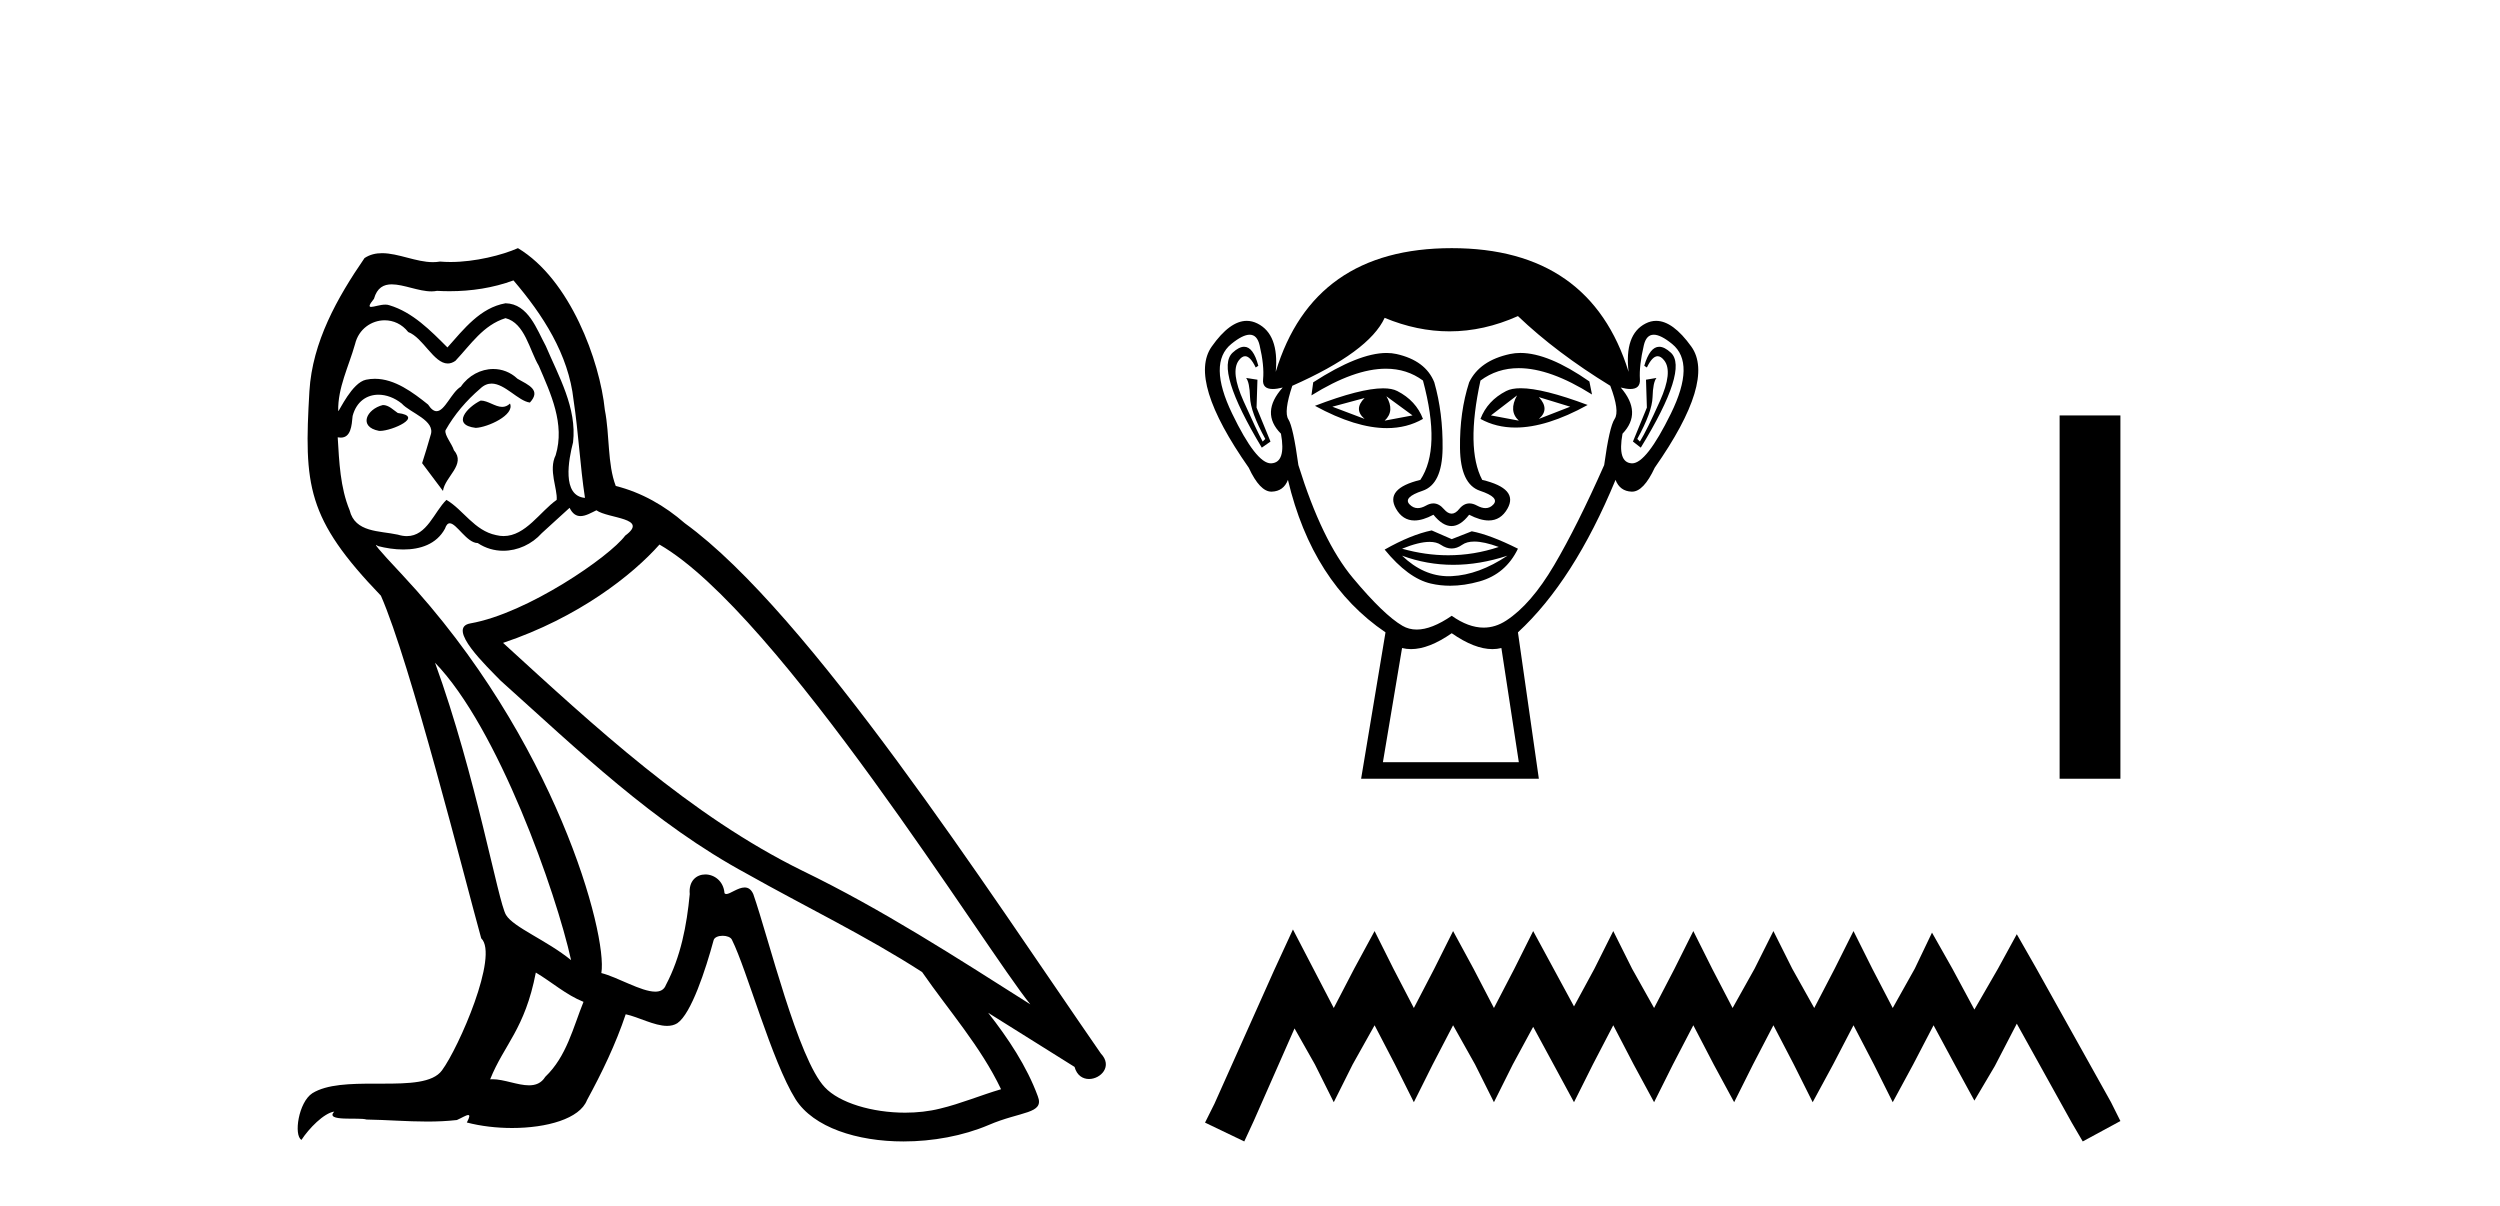 <?xml version='1.0' encoding='UTF-8' standalone='yes'?><svg xmlns='http://www.w3.org/2000/svg' xmlns:xlink='http://www.w3.org/1999/xlink' width='85.0' height='41.0' ><path d='M 16.344 13.619 C 15.888 13.839 15.331 14.447 16.175 14.548 C 16.581 14.531 17.509 14.109 17.34 13.721 L 17.34 13.721 C 17.253 13.804 17.164 13.834 17.074 13.834 C 16.835 13.834 16.59 13.619 16.344 13.619 ZM 13.019 13.771 C 12.461 13.906 12.174 14.514 12.884 14.649 C 12.895 14.65 12.907 14.651 12.921 14.651 C 13.329 14.651 14.441 14.156 13.525 14.042 C 13.373 13.94 13.221 13.771 13.019 13.771 ZM 17.458 9.534 C 18.454 10.699 19.332 12.049 19.501 13.603 C 19.67 14.717 19.721 15.831 19.889 16.928 C 19.096 16.861 19.332 15.628 19.484 15.038 C 19.619 13.873 18.995 12.792 18.556 11.762 C 18.252 11.205 17.965 10.328 17.188 10.311 C 16.327 10.463 15.77 11.189 15.213 11.813 C 14.639 11.239 14.031 10.615 13.238 10.378 C 13.197 10.363 13.15 10.357 13.101 10.357 C 12.923 10.357 12.715 10.435 12.619 10.435 C 12.536 10.435 12.538 10.377 12.715 10.159 C 12.822 9.78 13.045 9.668 13.32 9.668 C 13.722 9.668 14.236 9.907 14.669 9.907 C 14.734 9.907 14.798 9.901 14.859 9.889 C 15.001 9.897 15.144 9.901 15.287 9.901 C 16.025 9.901 16.765 9.789 17.458 9.534 ZM 17.188 10.817 C 17.847 10.986 17.999 11.898 18.319 12.438 C 18.725 13.383 19.214 14.413 18.893 15.476 C 18.64 15.983 18.961 16.624 18.927 16.996 C 18.364 17.391 17.87 18.226 17.122 18.226 C 17.041 18.226 16.956 18.216 16.868 18.194 C 16.125 18.042 15.753 17.333 15.179 16.996 C 14.764 17.397 14.518 18.228 13.834 18.228 C 13.74 18.228 13.637 18.212 13.525 18.178 C 12.9 18.042 12.073 18.11 11.888 17.35 C 11.567 16.574 11.533 15.713 11.482 14.869 L 11.482 14.869 C 11.52 14.876 11.554 14.879 11.585 14.879 C 11.927 14.879 11.958 14.483 11.989 14.143 C 12.12 13.649 12.474 13.42 12.867 13.42 C 13.132 13.42 13.415 13.524 13.66 13.721 C 13.947 14.042 14.825 14.295 14.639 14.801 C 14.555 15.105 14.454 15.426 14.352 15.747 L 15.061 16.692 C 15.129 16.202 15.855 15.797 15.433 15.308 C 15.365 15.088 15.112 14.801 15.146 14.632 C 15.45 14.092 15.855 13.619 16.327 13.214 C 16.455 13.09 16.585 13.042 16.714 13.042 C 17.167 13.042 17.622 13.635 18.016 13.687 C 18.404 13.265 17.982 13.096 17.594 12.877 C 17.353 12.65 17.062 12.546 16.772 12.546 C 16.35 12.546 15.929 12.766 15.669 13.147 C 15.348 13.339 15.125 13.98 14.844 13.98 C 14.755 13.98 14.66 13.917 14.555 13.755 C 14.04 13.342 13.422 12.879 12.746 12.879 C 12.647 12.879 12.546 12.889 12.445 12.91 C 11.967 13.009 11.538 13.976 11.501 13.976 C 11.5 13.976 11.5 13.975 11.499 13.974 C 11.482 13.181 11.854 12.472 12.073 11.695 C 12.196 11.185 12.633 10.89 13.079 10.89 C 13.371 10.89 13.666 11.016 13.88 11.29 C 14.382 11.476 14.75 12.359 15.223 12.359 C 15.306 12.359 15.392 12.332 15.483 12.269 C 16.007 11.712 16.429 11.053 17.188 10.817 ZM 14.791 22.533 C 16.935 24.744 18.91 30.349 19.417 32.645 C 18.59 31.97 17.458 31.531 17.205 31.109 C 16.935 30.67 16.192 26.399 14.791 22.533 ZM 22.422 18.515 C 26.473 20.845 33.53 32.307 35.032 34.148 C 32.5 32.544 30.001 30.923 27.284 29.606 C 23.468 27.733 20.21 24.694 17.104 21.858 C 19.67 20.997 21.51 19.545 22.422 18.515 ZM 18.218 33.067 C 18.758 33.388 19.248 33.827 19.839 34.063 C 19.484 34.941 19.265 35.92 18.539 36.612 C 18.403 36.832 18.208 36.901 17.986 36.901 C 17.602 36.901 17.135 36.694 16.745 36.694 C 16.718 36.694 16.691 36.695 16.665 36.697 C 17.138 35.515 17.847 34.992 18.218 33.067 ZM 19.366 17.266 C 19.468 17.478 19.599 17.547 19.737 17.547 C 19.919 17.547 20.115 17.427 20.278 17.35 C 20.683 17.637 22.084 17.604 21.257 18.211 C 20.733 18.92 17.937 20.854 15.994 21.195 C 15.155 21.342 16.564 22.668 17.02 23.141 C 19.653 25.504 22.236 28.003 25.393 29.708 C 27.368 30.822 29.444 31.818 31.352 33.05 C 32.264 34.367 33.344 35.582 34.036 37.034 C 33.344 37.237 32.669 37.524 31.96 37.693 C 31.586 37.787 31.18 37.831 30.774 37.831 C 29.659 37.831 28.538 37.499 28.043 36.967 C 27.132 36.005 26.136 31.902 25.612 30.4 C 25.538 30.231 25.432 30.174 25.318 30.174 C 25.09 30.174 24.825 30.397 24.695 30.397 C 24.668 30.397 24.647 30.388 24.633 30.366 C 24.599 29.95 24.28 29.731 23.981 29.731 C 23.685 29.731 23.409 29.946 23.451 30.4 C 23.35 31.463 23.148 32.527 22.641 33.489 C 22.579 33.653 22.449 33.716 22.279 33.716 C 21.799 33.716 20.994 33.221 20.446 33.084 C 20.666 31.784 18.893 25.133 13.694 19.562 C 13.512 19.365 12.72 18.53 12.789 18.53 C 12.797 18.53 12.817 18.541 12.85 18.566 C 13.116 18.635 13.416 18.683 13.712 18.683 C 14.282 18.683 14.84 18.508 15.129 17.975 C 15.173 17.843 15.228 17.792 15.292 17.792 C 15.523 17.792 15.873 18.464 16.243 18.464 C 16.511 18.643 16.811 18.726 17.11 18.726 C 17.6 18.726 18.085 18.504 18.421 18.127 C 18.741 17.84 19.045 17.553 19.366 17.266 ZM 17.61 8.437 C 17.08 8.673 16.151 8.908 15.317 8.908 C 15.195 8.908 15.076 8.903 14.96 8.893 C 14.881 8.907 14.801 8.913 14.719 8.913 C 14.151 8.913 13.539 8.608 12.99 8.608 C 12.78 8.608 12.58 8.652 12.394 8.774 C 11.465 10.125 10.621 11.627 10.52 13.299 C 10.334 16.506 10.419 17.62 12.951 20.254 C 13.947 22.516 15.804 29.893 16.361 31.902 C 16.969 32.476 15.601 35.616 15.027 36.393 C 14.715 36.823 13.892 36.844 13.008 36.844 C 12.912 36.844 12.815 36.844 12.718 36.844 C 11.923 36.844 11.118 36.861 10.621 37.169 C 10.149 37.473 9.98 38.604 10.25 38.756 C 10.503 38.368 11.01 37.845 11.364 37.794 L 11.364 37.794 C 11.027 38.148 12.208 37.98 12.461 38.064 C 13.144 38.075 13.835 38.133 14.528 38.133 C 14.863 38.133 15.198 38.119 15.534 38.081 C 15.686 38.014 15.849 37.911 15.92 37.911 C 15.975 37.911 15.975 37.973 15.872 38.165 C 16.349 38.29 16.886 38.352 17.411 38.352 C 18.592 38.352 19.711 38.037 19.957 37.406 C 20.463 36.477 20.936 35.498 21.274 34.485 C 21.705 34.577 22.247 34.88 22.681 34.88 C 22.808 34.88 22.926 34.854 23.029 34.789 C 23.502 34.468 23.992 32.966 24.262 31.97 C 24.288 31.866 24.428 31.816 24.57 31.816 C 24.707 31.816 24.845 31.862 24.886 31.953 C 25.393 32.966 26.237 36.072 27.047 37.372 C 27.658 38.335 29.141 38.809 30.717 38.809 C 31.71 38.809 32.74 38.622 33.614 38.25 C 34.711 37.777 35.522 37.878 35.285 37.271 C 34.914 36.258 34.273 35.295 33.597 34.435 L 33.597 34.435 C 34.576 35.042 35.556 35.667 36.535 36.275 C 36.615 36.569 36.818 36.686 37.026 36.686 C 37.425 36.686 37.841 36.252 37.429 35.819 C 33.597 30.282 27.503 20.845 23.283 17.789 C 22.607 17.198 21.814 16.743 20.936 16.523 C 20.649 15.78 20.733 14.784 20.565 13.94 C 20.396 12.269 19.383 9.5 17.61 8.437 Z' style='fill:#000000;stroke:none' /><path d='M 46.396 13.532 Q 46.011 13.917 46.396 14.243 L 45.3 13.828 L 46.396 13.532 ZM 52.321 13.502 L 53.387 13.828 L 52.321 14.243 Q 52.706 13.917 52.321 13.502 ZM 47.137 13.473 L 48.026 14.124 L 47.078 14.302 Q 47.433 13.976 47.137 13.473 ZM 51.58 13.443 L 51.58 13.443 Q 51.284 13.976 51.64 14.302 L 50.692 14.124 L 51.58 13.443 ZM 51.704 13.2 Q 51.394 13.2 51.21 13.295 Q 50.573 13.621 50.336 14.243 Q 50.868 14.537 51.526 14.537 Q 52.589 14.537 53.98 13.769 Q 52.464 13.2 51.704 13.2 ZM 47.027 13.203 Q 46.26 13.203 44.708 13.798 Q 46.096 14.556 47.155 14.556 Q 47.836 14.556 48.381 14.243 Q 48.144 13.621 47.507 13.295 Q 47.328 13.203 47.027 13.203 ZM 42.3 11.79 Q 42.126 11.79 41.909 11.991 Q 41.301 12.554 42.901 15.22 L 43.197 15.013 L 42.723 13.858 L 42.753 12.91 L 42.368 12.85 L 42.368 12.85 Q 42.486 12.999 42.501 13.502 Q 42.516 14.006 43.02 14.924 L 42.931 15.013 Q 42.723 14.628 42.279 13.635 Q 41.835 12.643 42.116 12.258 Q 42.224 12.111 42.333 12.111 Q 42.511 12.111 42.694 12.495 L 42.783 12.436 Q 42.612 11.79 42.3 11.79 ZM 56.413 11.79 Q 56.095 11.79 55.905 12.436 L 55.994 12.495 Q 56.177 12.111 56.36 12.111 Q 56.473 12.111 56.586 12.258 Q 56.883 12.643 56.438 13.635 Q 55.994 14.628 55.757 15.013 L 55.668 14.924 Q 56.172 14.006 56.187 13.502 Q 56.201 12.999 56.32 12.85 L 56.32 12.85 L 55.964 12.91 L 55.994 13.858 L 55.52 15.013 L 55.787 15.22 Q 57.416 12.554 56.809 11.991 Q 56.591 11.79 56.413 11.79 ZM 42.489 11.38 Q 42.743 11.38 42.827 11.74 Q 42.99 12.436 42.945 12.895 Q 42.913 13.226 43.274 13.226 Q 43.414 13.226 43.612 13.176 L 43.612 13.176 Q 42.842 14.035 43.553 14.746 Q 43.73 15.724 43.227 15.753 Q 43.218 15.754 43.21 15.754 Q 42.709 15.754 41.894 14.065 Q 41.064 12.347 41.864 11.695 Q 42.251 11.38 42.489 11.38 ZM 56.228 11.38 Q 56.466 11.38 56.853 11.695 Q 57.653 12.347 56.809 14.065 Q 55.979 15.754 55.492 15.754 Q 55.484 15.754 55.476 15.753 Q 54.987 15.724 55.165 14.746 Q 55.846 14.035 55.105 13.176 L 55.105 13.176 Q 55.295 13.226 55.43 13.226 Q 55.778 13.226 55.757 12.895 Q 55.727 12.436 55.89 11.74 Q 55.974 11.38 56.228 11.38 ZM 51.694 12 Q 51.511 12 51.343 12.036 Q 50.307 12.258 49.951 12.999 Q 49.625 14.006 49.64 15.235 Q 49.655 16.464 50.321 16.687 Q 50.988 16.909 50.78 17.146 Q 50.666 17.276 50.507 17.276 Q 50.377 17.276 50.218 17.19 Q 50.082 17.116 49.961 17.116 Q 49.766 17.116 49.61 17.309 Q 49.485 17.464 49.355 17.464 Q 49.225 17.464 49.092 17.309 Q 48.927 17.116 48.734 17.116 Q 48.615 17.116 48.485 17.19 Q 48.332 17.276 48.203 17.276 Q 48.045 17.276 47.922 17.146 Q 47.7 16.909 48.366 16.687 Q 49.033 16.464 49.048 15.25 Q 49.062 14.035 48.766 12.999 Q 48.47 12.258 47.478 12.036 Q 47.321 12.001 47.143 12.001 Q 46.195 12.001 44.649 12.999 L 44.589 13.443 Q 46.047 12.536 47.12 12.536 Q 47.836 12.536 48.381 12.939 Q 49.003 15.25 48.292 16.316 Q 47.078 16.612 47.463 17.294 Q 47.69 17.696 48.092 17.696 Q 48.372 17.696 48.737 17.501 Q 49.048 17.886 49.351 17.886 Q 49.655 17.886 49.951 17.501 Q 50.328 17.696 50.615 17.696 Q 51.027 17.696 51.254 17.294 Q 51.64 16.612 50.395 16.316 Q 49.833 15.25 50.336 12.939 Q 50.903 12.517 51.636 12.517 Q 52.705 12.517 54.128 13.413 L 54.039 12.969 Q 52.648 12 51.694 12 ZM 50.125 18.413 Q 50.457 18.413 50.958 18.597 Q 50.111 18.879 49.24 18.879 Q 48.465 18.879 47.67 18.656 Q 48.243 18.424 48.605 18.424 Q 48.842 18.424 48.988 18.523 Q 49.174 18.649 49.355 18.649 Q 49.536 18.649 49.714 18.523 Q 49.869 18.413 50.125 18.413 ZM 47.67 18.893 Q 48.514 19.204 49.41 19.204 Q 50.307 19.204 51.254 18.893 L 51.254 18.893 Q 50.277 19.545 49.359 19.589 Q 49.307 19.592 49.255 19.592 Q 48.397 19.592 47.67 18.893 ZM 48.677 18.034 Q 47.966 18.182 47.078 18.686 Q 47.878 19.664 48.648 19.841 Q 48.966 19.915 49.305 19.915 Q 49.786 19.915 50.307 19.767 Q 51.195 19.515 51.61 18.656 Q 50.662 18.182 50.04 18.064 L 49.359 18.331 L 48.677 18.034 ZM 51.61 10.747 Q 52.913 11.991 54.75 13.117 Q 55.076 13.976 54.898 14.243 Q 54.72 14.509 54.542 15.813 Q 53.624 17.886 52.839 19.219 Q 52.054 20.552 51.21 21.1 Q 50.843 21.339 50.444 21.339 Q 49.927 21.339 49.359 20.937 Q 48.677 21.405 48.168 21.405 Q 47.903 21.405 47.685 21.278 Q 47.048 20.908 45.997 19.649 Q 44.945 18.39 44.145 15.813 Q 43.967 14.509 43.805 14.258 Q 43.642 14.006 43.938 13.117 Q 46.545 11.962 47.078 10.807 Q 48.184 11.266 49.283 11.266 Q 50.45 11.266 51.61 10.747 ZM 49.359 21.53 Q 50.134 22.07 50.742 22.07 Q 50.9 22.07 51.047 22.033 L 51.64 25.914 L 47.019 25.914 L 47.67 22.033 Q 47.817 22.07 47.976 22.07 Q 48.583 22.07 49.359 21.53 ZM 49.359 8.437 Q 44.649 8.437 43.375 12.643 Q 43.493 11.369 42.753 10.999 Q 42.573 10.909 42.389 10.909 Q 41.815 10.909 41.198 11.784 Q 40.383 12.939 42.457 15.902 Q 42.835 16.716 43.228 16.716 Q 43.235 16.716 43.242 16.716 Q 43.642 16.701 43.79 16.316 Q 44.619 19.812 47.107 21.5 L 46.278 26.477 L 52.321 26.477 L 51.61 21.5 Q 53.506 19.752 54.928 16.316 Q 55.076 16.701 55.476 16.716 Q 55.483 16.716 55.49 16.716 Q 55.882 16.716 56.261 15.902 Q 58.334 12.939 57.505 11.784 Q 56.877 10.909 56.308 10.909 Q 56.126 10.909 55.95 10.999 Q 55.224 11.369 55.372 12.643 Q 54.069 8.437 49.359 8.437 Z' style='fill:#000000;stroke:none' /><path d='M 70.027 14.125 L 70.027 26.477 L 72.094 26.477 L 72.094 14.125 Z' style='fill:#000000;stroke:none' /><path d='M 43.96 31.602 L 43.32 32.99 L 41.291 37.528 L 40.971 38.169 L 42.305 38.809 L 42.626 38.115 L 44.014 34.966 L 44.708 36.193 L 45.348 37.475 L 45.989 36.193 L 46.736 34.859 L 47.43 36.193 L 48.071 37.475 L 48.711 36.193 L 49.405 34.859 L 50.153 36.193 L 50.794 37.475 L 51.434 36.193 L 52.128 34.912 L 52.822 36.193 L 53.516 37.475 L 54.157 36.193 L 54.851 34.859 L 55.545 36.193 L 56.239 37.475 L 56.879 36.193 L 57.573 34.859 L 58.267 36.193 L 58.961 37.475 L 59.602 36.193 L 60.296 34.859 L 60.99 36.193 L 61.631 37.475 L 62.325 36.193 L 63.019 34.859 L 63.713 36.193 L 64.353 37.475 L 65.047 36.193 L 65.741 34.859 L 66.489 36.247 L 67.129 37.421 L 67.823 36.247 L 68.571 34.805 L 70.439 38.169 L 70.813 38.809 L 72.094 38.115 L 71.774 37.475 L 69.211 32.884 L 68.571 31.763 L 67.93 32.937 L 67.129 34.325 L 66.382 32.937 L 65.688 31.709 L 65.101 32.937 L 64.353 34.272 L 63.659 32.937 L 63.019 31.656 L 62.378 32.937 L 61.684 34.272 L 60.937 32.937 L 60.296 31.656 L 59.655 32.937 L 58.908 34.272 L 58.214 32.937 L 57.573 31.656 L 56.933 32.937 L 56.239 34.272 L 55.491 32.937 L 54.851 31.656 L 54.21 32.937 L 53.516 34.218 L 52.822 32.937 L 52.128 31.656 L 51.488 32.937 L 50.794 34.272 L 50.1 32.937 L 49.405 31.656 L 48.765 32.937 L 48.071 34.272 L 47.377 32.937 L 46.736 31.656 L 46.042 32.937 L 45.348 34.272 L 44.654 32.937 L 43.96 31.602 Z' style='fill:#000000;stroke:none' /></svg>